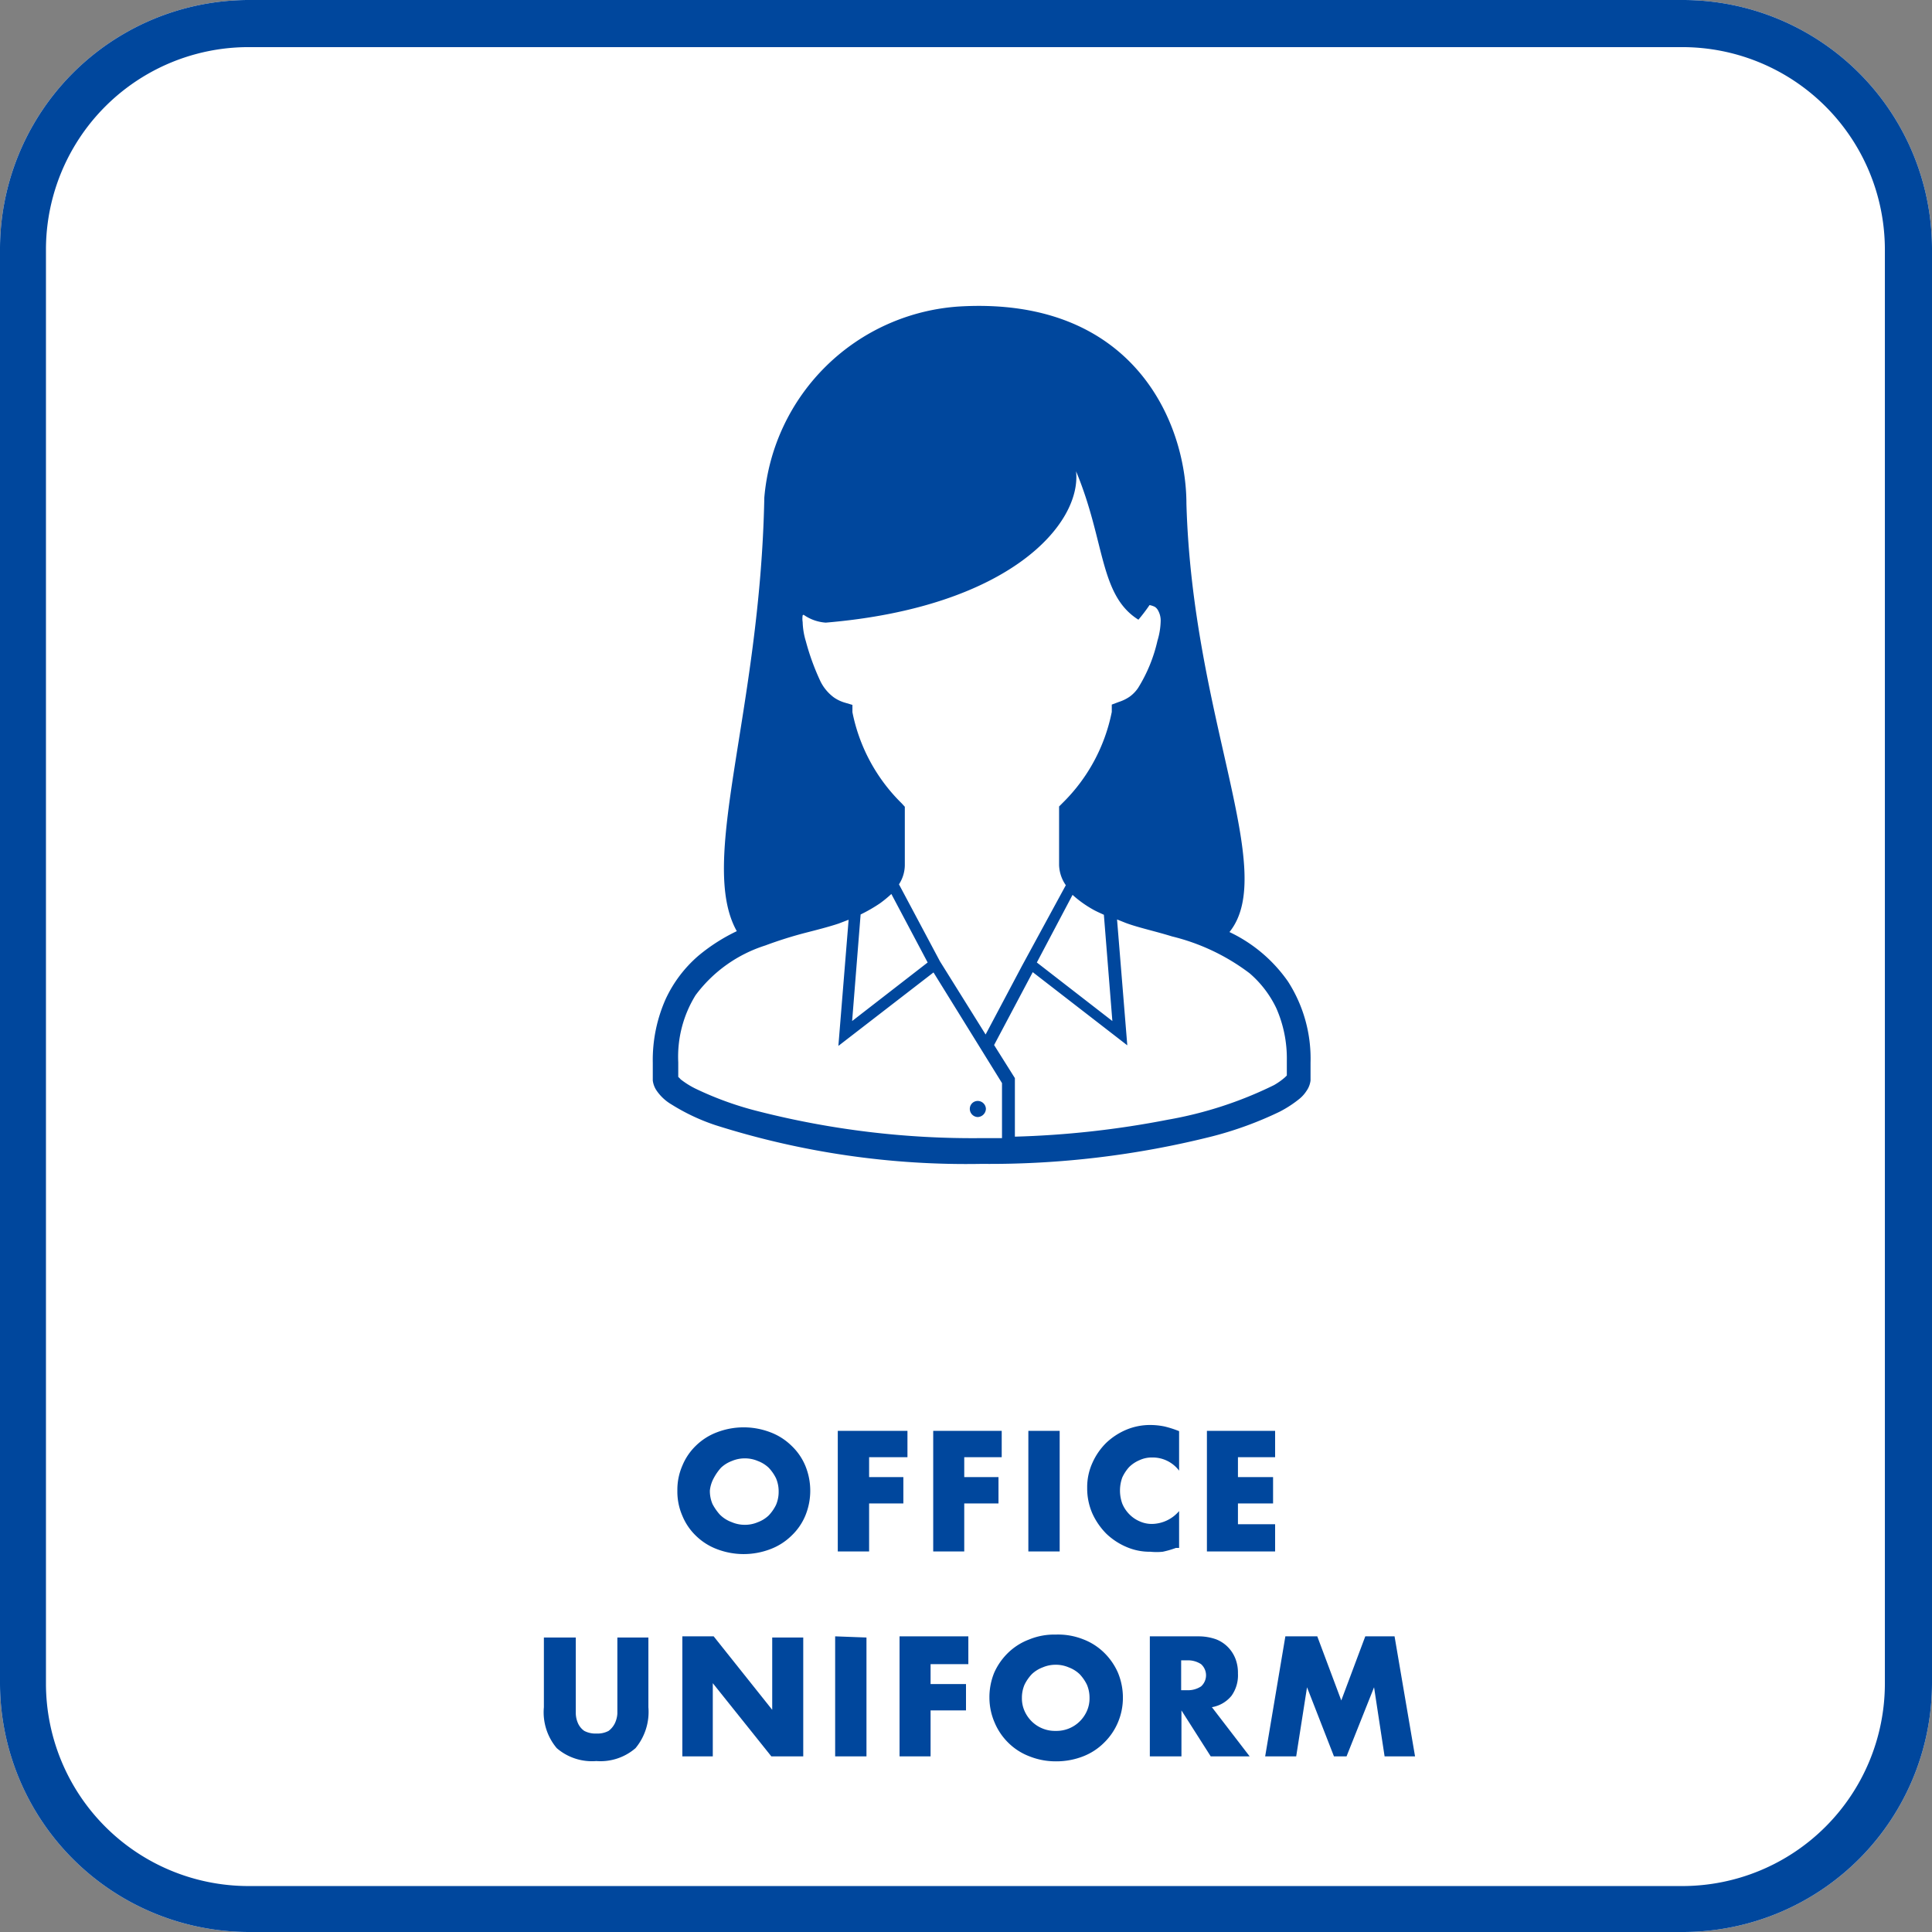 <svg xmlns="http://www.w3.org/2000/svg" width="66" height="66" viewBox="0 0 66 66">
  <rect x="0" y="0" width="66" height="66" fill="#808080" stroke="none"/>
  <g>
    <path d="M66,8.52v49A8.51,8.51,0,0,1,57.48,66h-49A8.51,8.51,0,0,1,0,57.48v-49A8.51,8.51,0,0,1,8.52,0h49A8.51,8.51,0,0,1,66,8.52" style="fill: #fff"/>
    <path d="M57.48,1.61a6.92,6.92,0,0,1,6.91,6.91v49a6.92,6.92,0,0,1-6.91,6.91h-49a6.92,6.92,0,0,1-6.91-6.91v-49A6.92,6.92,0,0,1,8.52,1.61h49m0-1.61h-49A8.51,8.51,0,0,0,0,8.52v49A8.51,8.51,0,0,0,8.52,66h49A8.51,8.51,0,0,0,66,57.48v-49A8.51,8.51,0,0,0,57.48,0Z" style="fill: #00479d"/>
    <g>
      <path d="M23.14,50.92a2.05,2.05,0,0,1,.17-.85,2,2,0,0,1,.46-.68,2.07,2.07,0,0,1,.72-.46,2.55,2.55,0,0,1,1.83,0,2.07,2.07,0,0,1,.72.46,2,2,0,0,1,.47.68,2.24,2.24,0,0,1,0,1.71,2,2,0,0,1-.47.68,2.07,2.07,0,0,1-.72.46,2.55,2.55,0,0,1-1.83,0,2.07,2.07,0,0,1-.72-.46,2,2,0,0,1-.46-.68A2.06,2.06,0,0,1,23.14,50.92Zm1.11,0a1.14,1.14,0,0,0,.09.46,1.78,1.78,0,0,0,.25.36A1.1,1.1,0,0,0,25,52a1.13,1.13,0,0,0,.45.09,1.12,1.12,0,0,0,.44-.09,1.1,1.1,0,0,0,.37-.23,1.45,1.45,0,0,0,.25-.36,1.14,1.14,0,0,0,.09-.46,1.13,1.13,0,0,0-.09-.45,1.45,1.45,0,0,0-.25-.36,1.1,1.1,0,0,0-.37-.23,1.12,1.12,0,0,0-.44-.09,1.13,1.13,0,0,0-.45.09,1.1,1.1,0,0,0-.37.23,1.78,1.78,0,0,0-.25.36A1.13,1.13,0,0,0,24.25,50.92Z" style="fill: #00479d"/>
      <path d="M31,49.78H29.69v.68h1.17v.9H29.69V53H28.62V48.88H31Z" style="fill: #00479d"/>
      <path d="M34.22,49.78H32.94v.68h1.17v.9H32.94V53H31.88V48.88h2.34Z" style="fill: #00479d"/>
      <path d="M36.2,48.88V53H35.13V48.88Z" style="fill: #00479d"/>
      <path d="M40.28,50.24a1.13,1.13,0,0,0-.91-.45,1,1,0,0,0-.44.09,1.13,1.13,0,0,0-.36.24,1.41,1.41,0,0,0-.23.35,1.31,1.31,0,0,0,0,.9,1.13,1.13,0,0,0,.24.36,1.09,1.09,0,0,0,.35.24,1,1,0,0,0,.43.09,1.24,1.24,0,0,0,.92-.44v1.26l-.11,0a3.14,3.14,0,0,1-.45.13,2.06,2.06,0,0,1-.42,0,2,2,0,0,1-.81-.16,2.29,2.29,0,0,1-.69-.45,2.38,2.38,0,0,1-.48-.69,2.13,2.13,0,0,1-.18-.88,2,2,0,0,1,.18-.86,2.23,2.23,0,0,1,.47-.68,2.29,2.29,0,0,1,.69-.45,2.1,2.1,0,0,1,.82-.16,2.44,2.44,0,0,1,.48.05,3.6,3.6,0,0,1,.5.16Z" style="fill: #00479d"/>
      <path d="M43.56,49.78H42.29v.68h1.2v.9h-1.2v.71h1.27V53H41.23V48.88h2.33Z" style="fill: #00479d"/>
    </g>
    <g>
      <path d="M19.67,55.94v2.23c0,.12,0,.25,0,.37a.89.89,0,0,0,.08.34.63.63,0,0,0,.21.25.82.82,0,0,0,.42.09.8.8,0,0,0,.41-.09.72.72,0,0,0,.21-.25.9.9,0,0,0,.09-.34c0-.12,0-.25,0-.37V55.94h1.06v2.38a1.94,1.94,0,0,1-.44,1.4,1.83,1.83,0,0,1-1.34.44,1.84,1.84,0,0,1-1.35-.44,1.9,1.9,0,0,1-.44-1.4V55.94Z" style="fill: #00479d"/>
      <path d="M23.31,60v-4.1h1.07l2,2.51V55.94h1.06V60H26.35l-2-2.5V60Z" style="fill: #00479d"/>
      <path d="M29.6,55.94V60H28.53v-4.1Z" style="fill: #00479d"/>
      <path d="M33.08,56.85H31.79v.68H33v.9H31.79V60H30.73v-4.1h2.35Z" style="fill: #00479d"/>
      <path d="M33.8,58a2.22,2.22,0,0,1,.16-.85,2.18,2.18,0,0,1,.47-.68,2.07,2.07,0,0,1,.72-.46,2.24,2.24,0,0,1,.91-.17A2.32,2.32,0,0,1,37,56a2.07,2.07,0,0,1,.72.46,2.18,2.18,0,0,1,.47.68,2.22,2.22,0,0,1,.17.85,2.15,2.15,0,0,1-.17.85,2.11,2.11,0,0,1-.47.69A2.07,2.07,0,0,1,37,60a2.51,2.51,0,0,1-.92.17,2.42,2.42,0,0,1-.91-.17,2.07,2.07,0,0,1-.72-.46,2.11,2.11,0,0,1-.47-.69A2.15,2.15,0,0,1,33.8,58Zm1.11,0a1.06,1.06,0,0,0,.09.45,1.16,1.16,0,0,0,.25.36,1.12,1.12,0,0,0,.37.24,1.11,1.11,0,0,0,.44.08,1.13,1.13,0,0,0,.82-.32,1.16,1.16,0,0,0,.25-.36,1.06,1.06,0,0,0,.09-.45,1.13,1.13,0,0,0-.09-.45,1.45,1.45,0,0,0-.25-.36,1.1,1.1,0,0,0-.37-.23,1.13,1.13,0,0,0-.45-.09,1.12,1.12,0,0,0-.44.09,1.1,1.1,0,0,0-.37.23,1.45,1.45,0,0,0-.25.36A1.13,1.13,0,0,0,34.91,58Z" style="fill: #00479d"/>
      <path d="M42.69,60H41.36l-1-1.57V60H39.28v-4.1h1.66a1.79,1.79,0,0,1,.6.1,1.15,1.15,0,0,1,.42.28,1.18,1.18,0,0,1,.25.4,1.33,1.33,0,0,1,.08.49,1.2,1.2,0,0,1-.22.76,1.1,1.1,0,0,1-.67.39Zm-2.34-2.26h.2a.81.81,0,0,0,.48-.13.51.51,0,0,0,0-.76.81.81,0,0,0-.48-.13h-.2Z" style="fill: #00479d"/>
      <path d="M43.22,60l.69-4.1H45l.82,2.19.82-2.19h1l.7,4.1H47.3l-.36-2.36L46,60h-.43l-.92-2.36L44.28,60Z" style="fill: #00479d"/>
    </g>
    <path d="M44,33.53a5.09,5.09,0,0,0-2-1.69c1.68-2.08-1.26-7.3-1.47-14.63,0-2.76-1.8-7.09-7.76-6.74A7.15,7.15,0,0,0,26.11,17l0,0c-.14,7.34-2.28,12.42-.94,14.81a6.22,6.22,0,0,0-1.3.83,4.39,4.39,0,0,0-1.13,1.49,5.12,5.12,0,0,0-.44,2.17c0,.2,0,.4,0,.61a.78.78,0,0,0,.14.36,1.59,1.59,0,0,0,.5.46,6.94,6.94,0,0,0,1.51.71,28.28,28.28,0,0,0,9.08,1.32,31.15,31.15,0,0,0,7.88-.94,12.4,12.4,0,0,0,2.3-.84,3.93,3.93,0,0,0,.69-.45,1.16,1.16,0,0,0,.23-.26.78.78,0,0,0,.14-.36c0-.21,0-.41,0-.61A4.87,4.87,0,0,0,44,33.53M27.45,21a1.49,1.49,0,0,0,.76.27c6.29-.53,8.74-3.38,8.55-5.17,1,2.39.79,4.23,2.13,5.07a6,6,0,0,0,.38-.5.76.76,0,0,1,.18.06.34.34,0,0,1,.12.14.7.7,0,0,1,.08.36,2.48,2.48,0,0,1-.11.66,5.24,5.24,0,0,1-.66,1.61,1.19,1.19,0,0,1-.29.3,1.42,1.42,0,0,1-.37.18l-.24.09,0,.25a6,6,0,0,1-1.68,3.11l-.12.12v2a1.27,1.27,0,0,0,.23.69L34.91,33h0l-1.24,2.34-1.56-2.5-1.4-2.63a1.22,1.22,0,0,0,.2-.65v-2l-.11-.12a6,6,0,0,1-1.68-3.11l0-.25L28.85,24a1.28,1.28,0,0,1-.37-.18,1.52,1.52,0,0,1-.45-.54,8.14,8.14,0,0,1-.5-1.37,2.48,2.48,0,0,1-.11-.66.75.75,0,0,1,0-.23M38,34.88l-2.58-2,1.22-2.31a3.81,3.81,0,0,0,.68.49c.12.07.26.13.39.19Zm-6.31-2-2.58,2,.29-3.64a5.38,5.38,0,0,0,.66-.38,4.16,4.16,0,0,0,.39-.32Zm2.54,6h-.7a29.65,29.65,0,0,1-7.64-.92,11.25,11.25,0,0,1-2.13-.77,2.9,2.9,0,0,1-.51-.32.57.57,0,0,0-.08-.08c0-.17,0-.34,0-.5A4,4,0,0,1,23.76,34a4.76,4.76,0,0,1,2.38-1.7,14.08,14.08,0,0,1,1.36-.43c.43-.11.82-.21,1.15-.32l.34-.13-.35,4.31,3.25-2.51L34.23,37Zm9.67-2.08,0,0a2.26,2.26,0,0,1-.38.27,13.43,13.43,0,0,1-3.62,1.18,31.79,31.79,0,0,1-5.23.58v-2l-.71-1.13,1.32-2.49,3.23,2.5-.35-4.3.3.12c.43.16,1,.28,1.58.46a7.2,7.2,0,0,1,2.65,1.26,3.63,3.63,0,0,1,.91,1.19,4.26,4.26,0,0,1,.36,1.8c0,.16,0,.33,0,.5" style="fill: #00479d"/>
    <path d="M33.4,38.16a.29.29,0,0,0,.28-.28.28.28,0,0,0-.28-.27.27.27,0,0,0-.27.27.28.28,0,0,0,.27.28" style="fill: #00479d"/>
  </g>
</svg>
